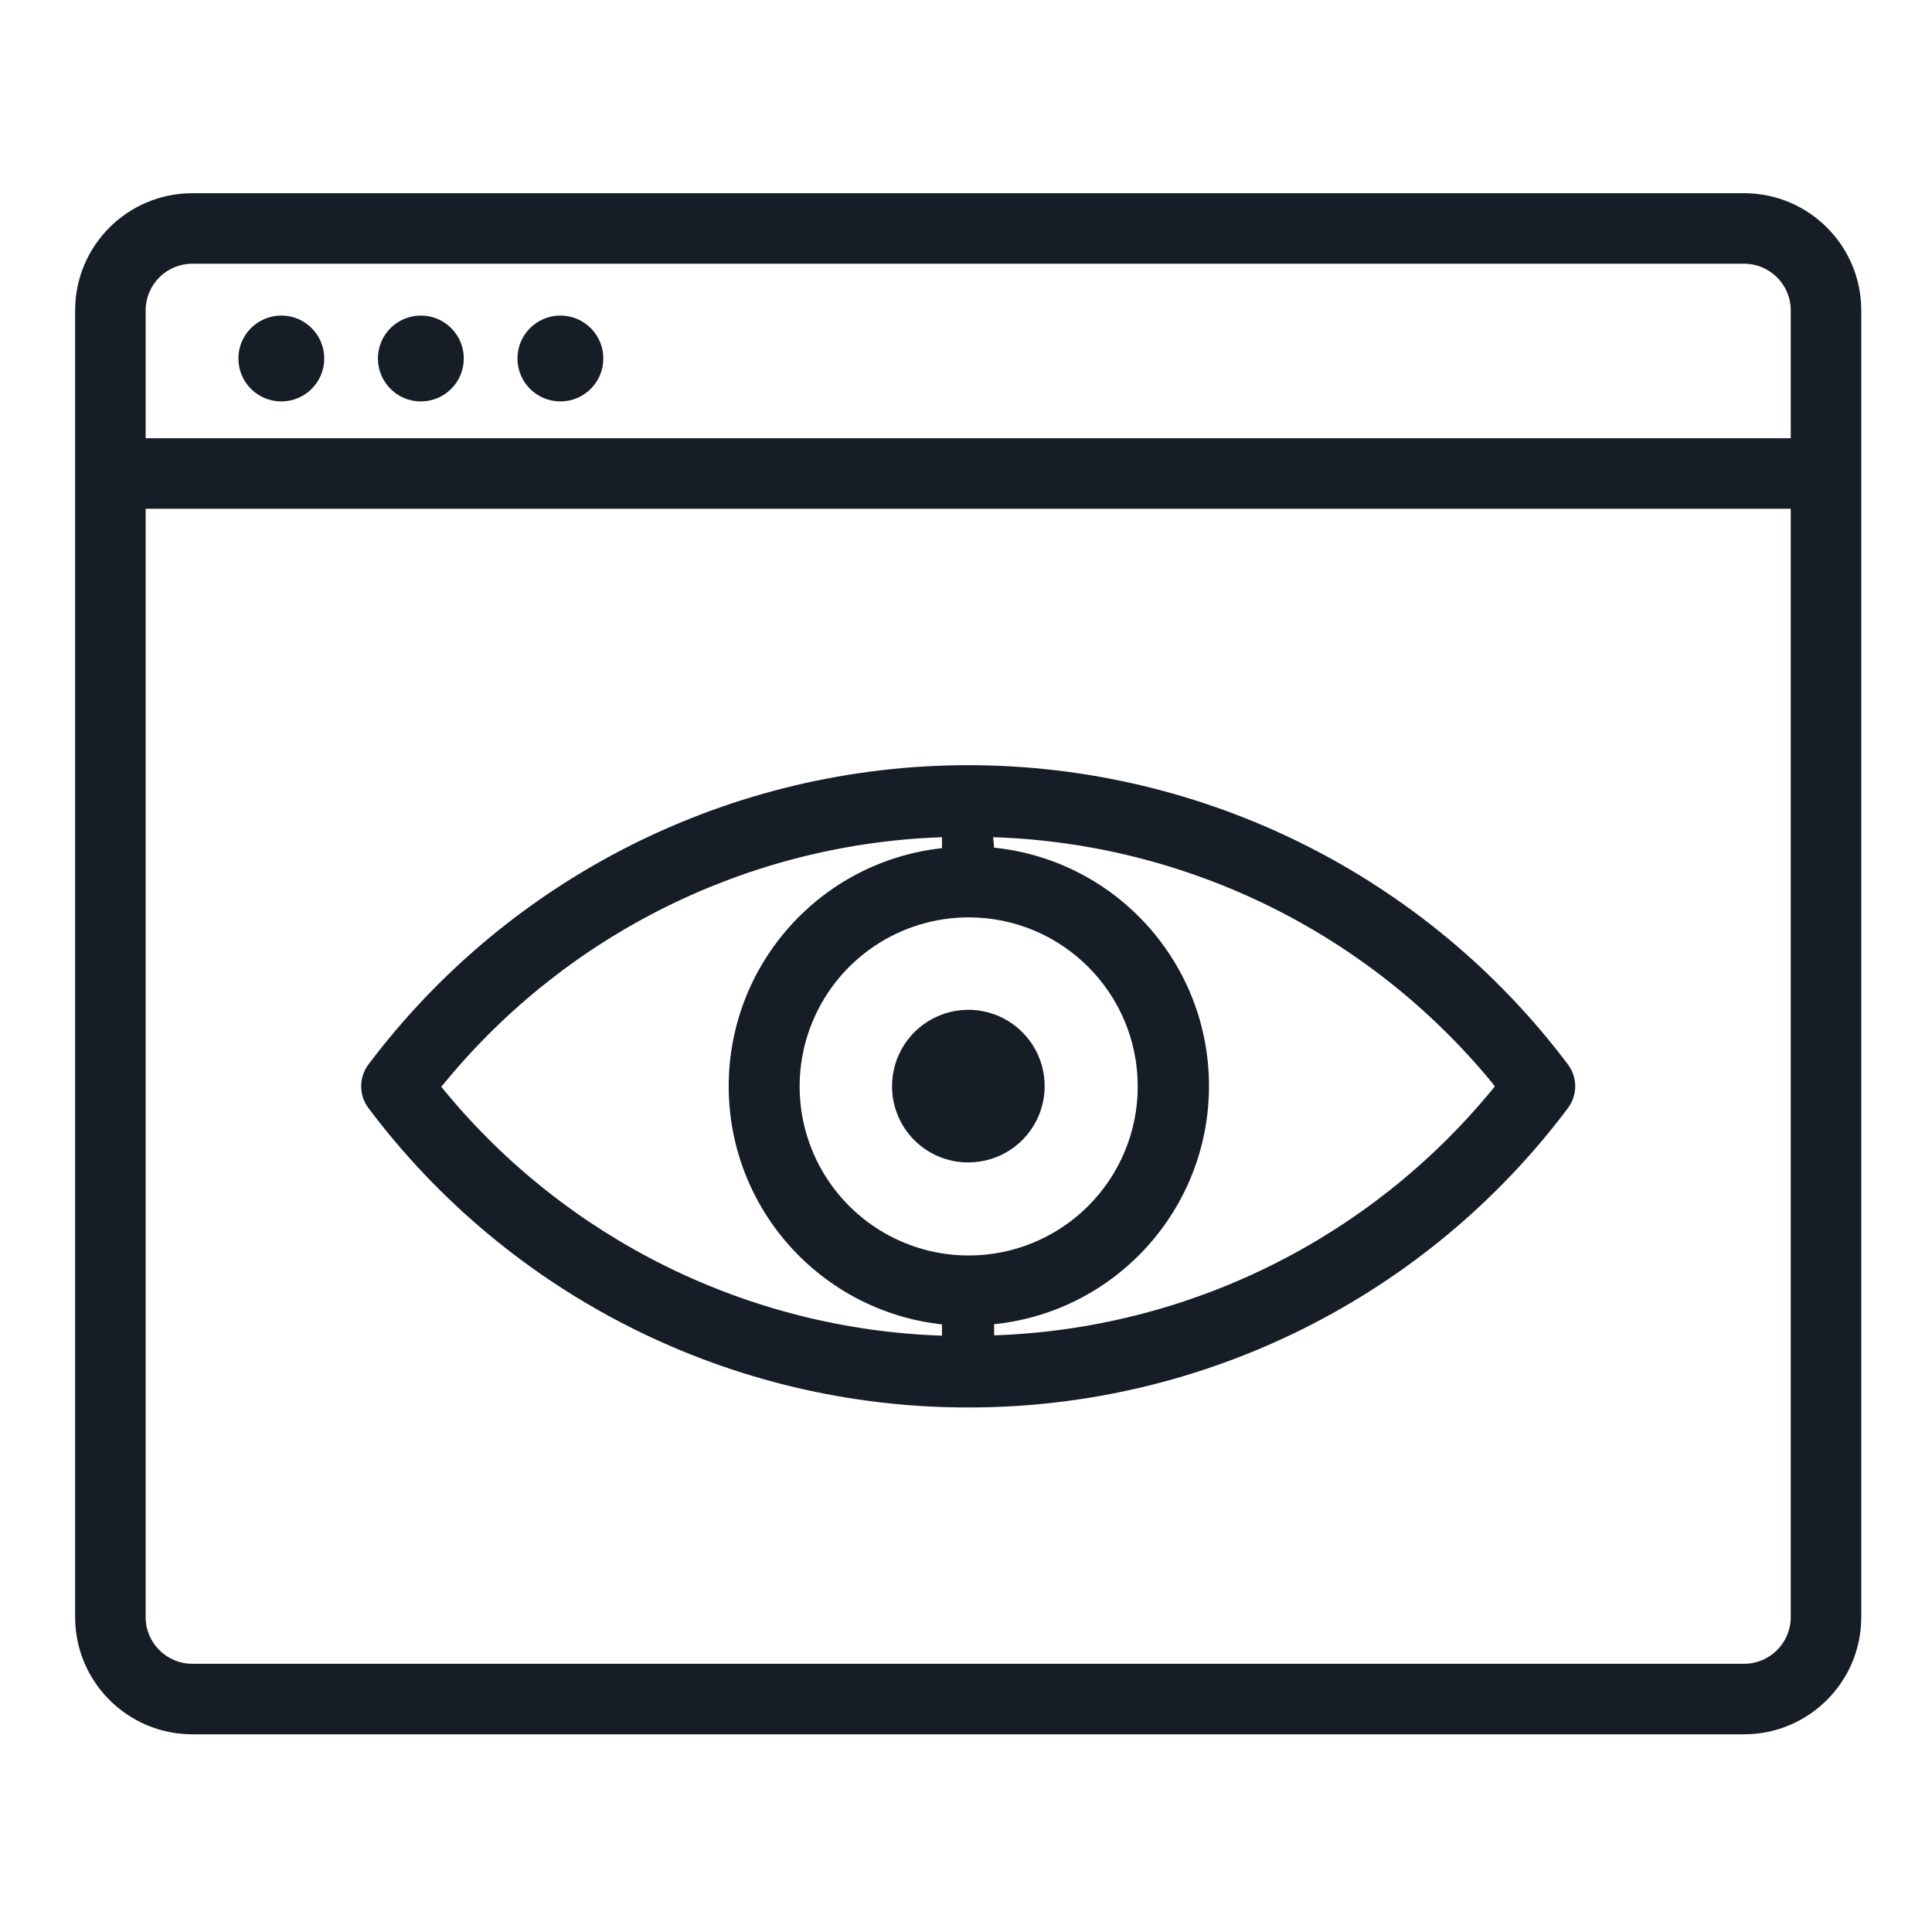<svg width="180" height="180" viewBox="0 0 180 180" fill="none" xmlns="http://www.w3.org/2000/svg">
<path d="M162.52 18H17.89C11.883 18.017 7.016 22.883 7 28.89V150.69C7.016 156.698 11.883 161.564 17.89 161.58H162.52C168.528 161.564 173.394 156.698 173.41 150.69V28.89C173.394 22.883 168.528 18.017 162.52 18ZM166.84 150.69C166.824 153.069 164.899 154.994 162.52 155.01H17.89C15.511 154.994 13.586 153.069 13.57 150.69V47.4H166.84V150.69ZM166.84 40.83H13.57V28.83C13.619 26.474 15.534 24.586 17.89 24.57H162.52C164.899 24.586 166.824 26.511 166.84 28.89V40.83Z" fill="#161D26"/>
<path d="M26.21 37.4C28.419 37.4 30.21 35.609 30.21 33.4C30.21 31.191 28.419 29.4 26.21 29.4C24.001 29.4 22.21 31.191 22.21 33.4C22.21 35.609 24.001 37.4 26.21 37.4Z" fill="#161D26"/>
<path d="M39.21 37.4C41.419 37.4 43.21 35.609 43.21 33.4C43.21 31.191 41.419 29.4 39.21 29.4C37.001 29.4 35.21 31.191 35.21 33.4C35.21 35.609 37.001 37.4 39.21 37.4Z" fill="#161D26"/>
<path d="M52.21 37.4C54.419 37.4 56.21 35.609 56.21 33.4C56.21 31.191 54.419 29.4 52.21 29.4C50.001 29.4 48.21 31.191 48.21 33.4C48.21 35.609 50.001 37.4 52.21 37.4Z" fill="#161D26"/>
<path d="M90.22 131.13C112.211 131.151 132.925 120.8 146.11 103.2C146.976 102.011 146.976 100.399 146.11 99.21C132.901 81.632 112.193 71.29 90.205 71.29C68.217 71.29 47.509 81.632 34.3 99.21C33.434 100.399 33.434 102.011 34.3 103.2C47.495 120.805 68.219 131.156 90.22 131.13ZM92.53 78C110.587 78.58 127.52 86.909 139 100.86L139.27 101.22L139 101.55C127.541 115.477 110.646 123.805 92.62 124.41V123.36H92.77C104.08 122.11 112.639 112.553 112.639 101.175C112.639 89.797 104.08 80.24 92.77 78.99H92.62L92.53 78ZM106 101.22C106 107.593 102.159 113.338 96.27 115.774C90.381 118.21 83.605 116.857 79.103 112.346C74.6 107.836 73.26 101.056 75.707 95.172C78.155 89.287 83.907 85.458 90.28 85.47C98.967 85.487 106 92.533 106 101.22ZM41.44 100.86C52.886 86.948 69.755 78.622 87.76 78V79.02C76.45 80.269 67.891 89.827 67.891 101.205C67.891 112.583 76.45 122.14 87.76 123.39V124.44C69.734 123.835 52.839 115.507 41.38 101.58L41.11 101.25L41.44 100.86Z" fill="#161D26"/>
<path d="M90.22 108.3C93.098 108.3 95.693 106.564 96.792 103.904C97.89 101.243 97.276 98.183 95.237 96.152C93.197 94.121 90.134 93.52 87.478 94.63C84.822 95.74 83.098 98.342 83.11 101.22C83.11 103.103 83.86 104.908 85.194 106.237C86.528 107.566 88.337 108.308 90.22 108.3Z" fill="#161D26"/>
</svg>
